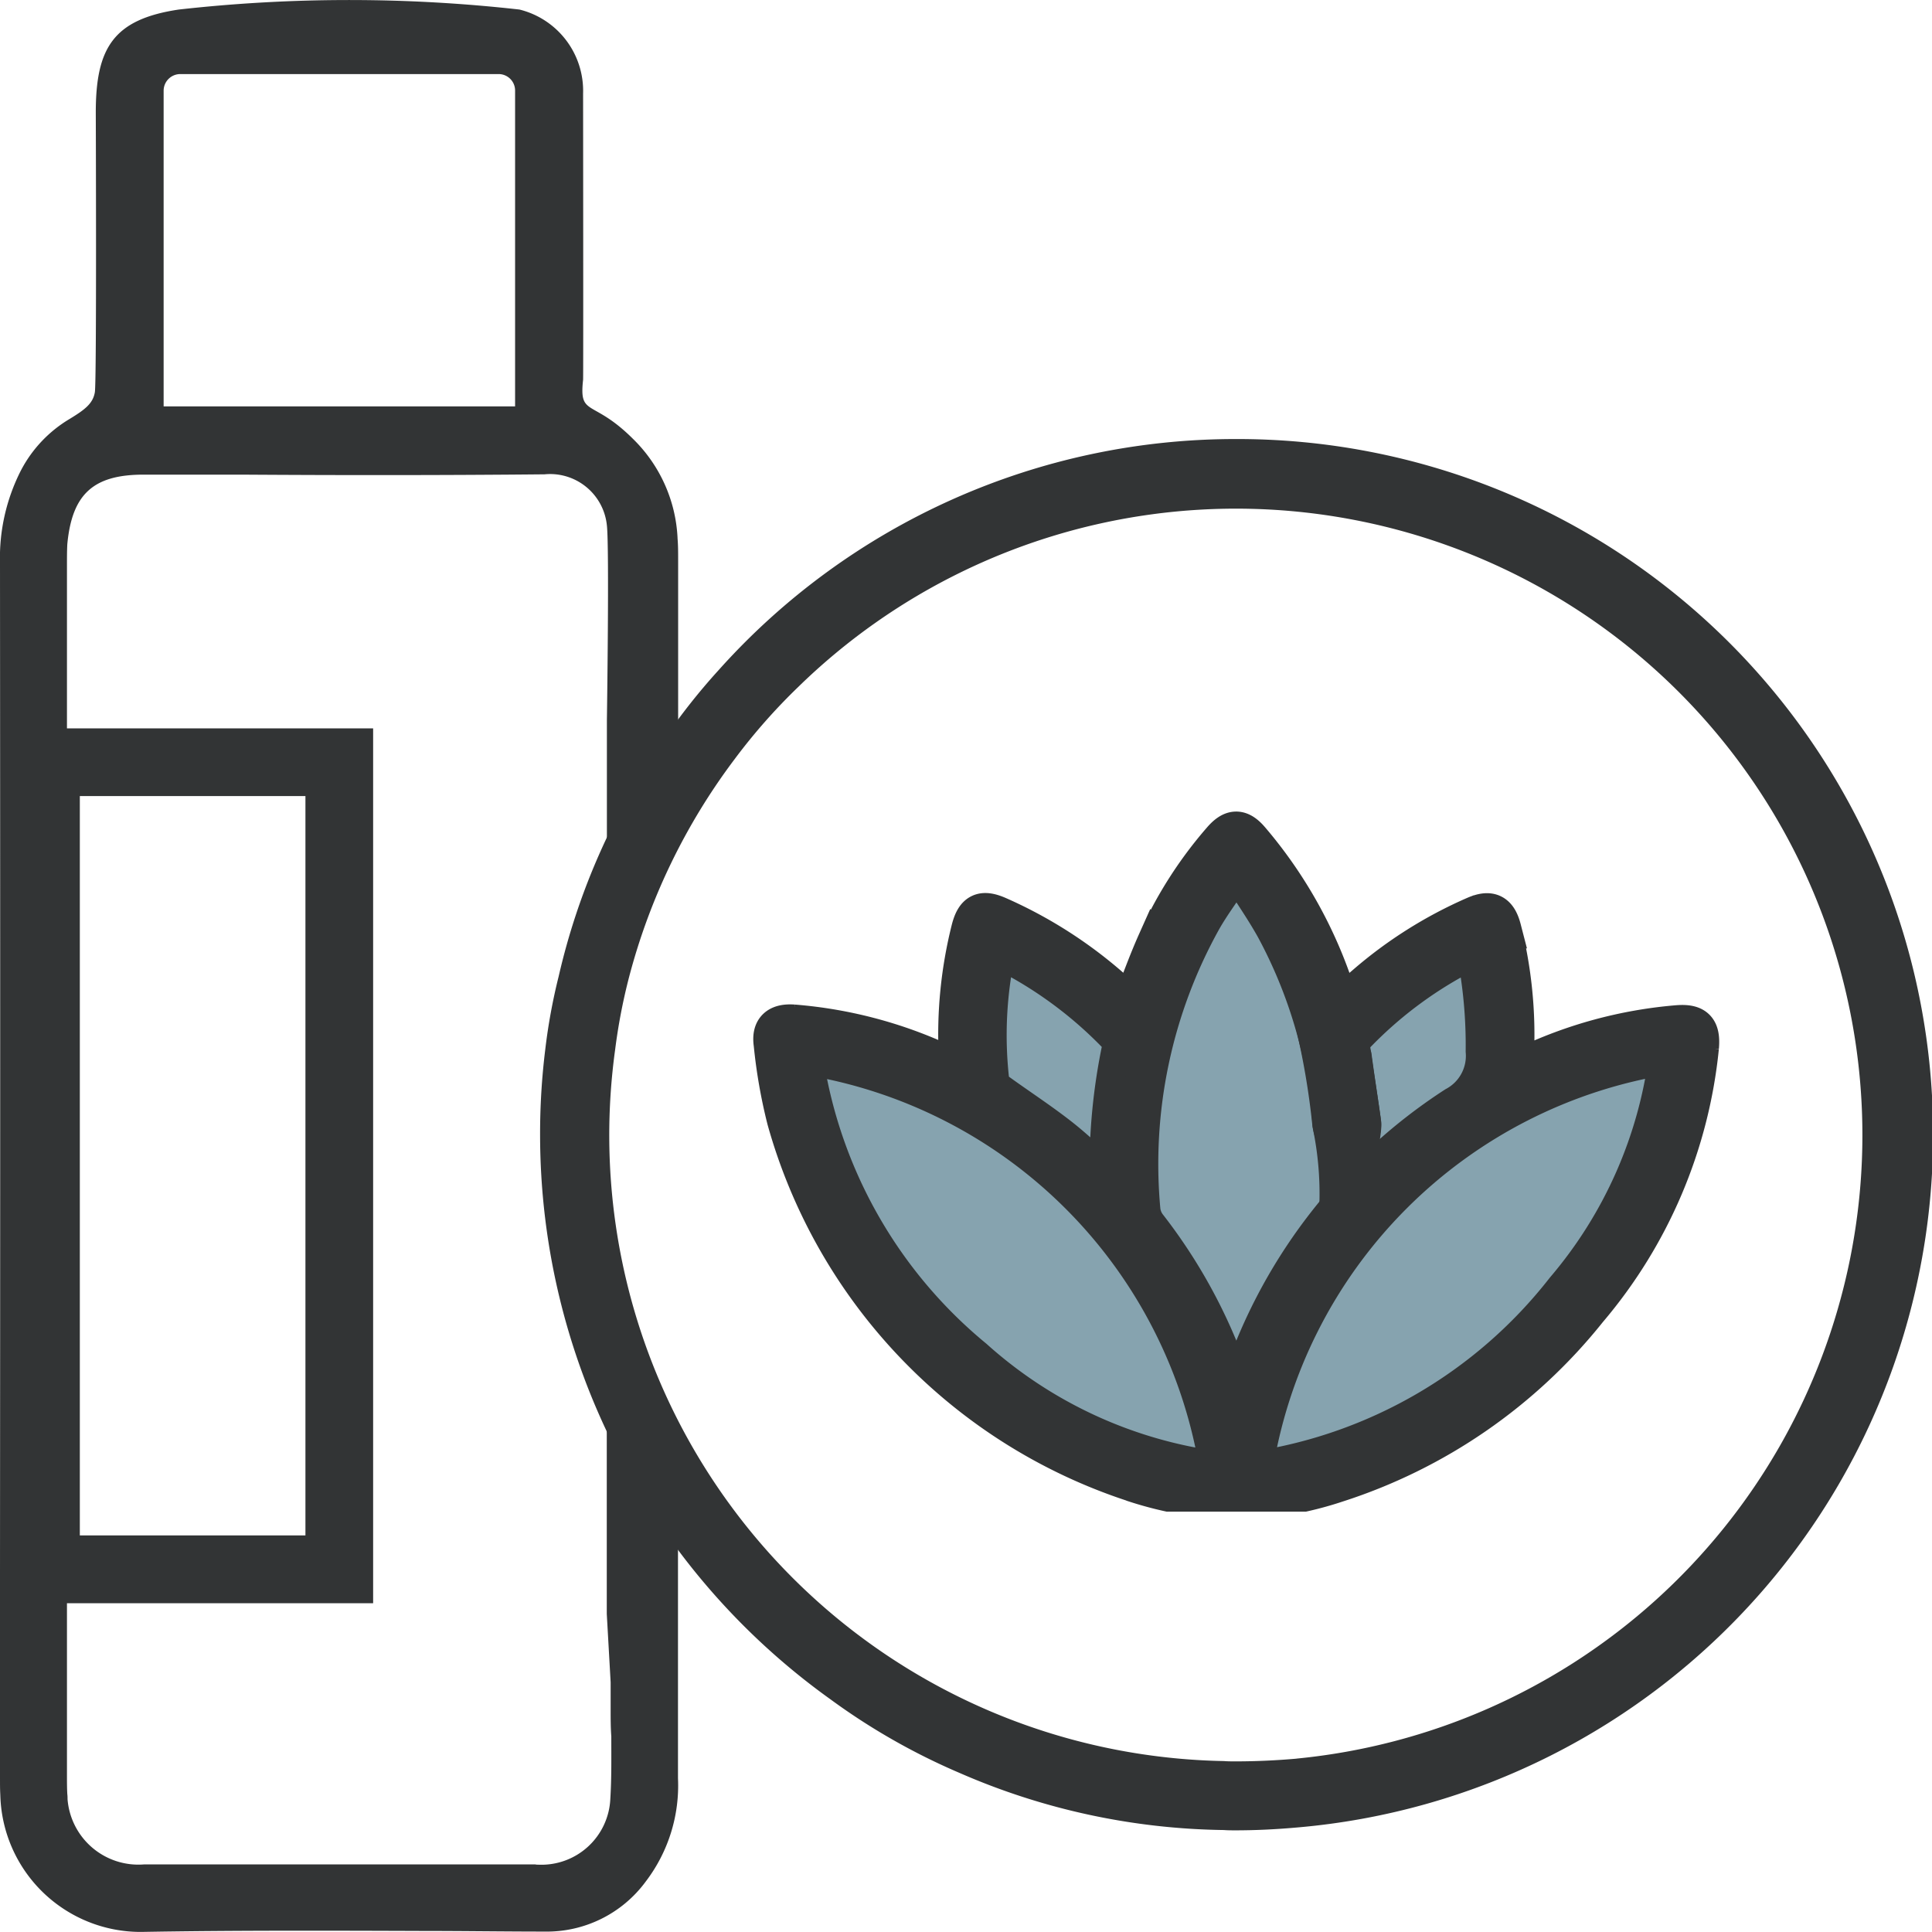 <svg xmlns="http://www.w3.org/2000/svg" xmlns:xlink="http://www.w3.org/1999/xlink" width="50.002" height="50" viewBox="0 0 50.002 50">
  <defs>
    <clipPath id="clip-path">
      <rect id="Rectangle_1045" data-name="Rectangle 1045" width="28.56" height="19.904" transform="translate(-2 -2)" fill="#323435" stroke="#323435" stroke-width="1"/>
    </clipPath>
  </defs>
  <g id="Group_3850" data-name="Group 3850" transform="translate(-520.983 -400)">
    <path id="Path_33770" data-name="Path 33770" d="M4579.5,426.833c-.5.5.083,5.25,4,8.25s6.583,3.417,8.167,3.417,7.25-2.417,8.667-5.25,2.833-5.333,2.583-6.417-5.167,1.417-6,1.917,1.667,1.083.417-4.75c-.364-1.7-.075-.3-.833,0-.9.209-2.917,2.5-2.917,2.5s-1.083-3.917-2.75-4.667-2.417,5-2.417,5-2.75-3-4-3.167-.417,4.417-.417,4.417S4580,426.333,4579.5,426.833Z" transform="translate(-4038)" fill="#86a3af"/>
    <path id="Path_33755" data-name="Path 33755" d="M320.536,13.928a3.84,3.84,0,0,0-1.152-2.568c-1.055-1.053-1.4-.56-1.293-1.532.008-.057,0-7.35,0-7.408A2.167,2.167,0,0,0,316.444.247a39.568,39.568,0,0,0-8.816,0c-1.7.253-2.149,1-2.149,2.667,0,0,.025,6.939-.024,7.236s-.264.455-.65.691a3.357,3.357,0,0,0-1.259,1.326A4.976,4.976,0,0,0,303,14.578q.01,13.076,0,26.161v5.228c0,.227,0,.341.008.485A3.634,3.634,0,0,0,306.656,50c2.421-.042,4.887-.033,7.273-.025,1.046,0,2.149.016,3.161.016a3.178,3.178,0,0,0,2.626-1.3,4.094,4.094,0,0,0,.831-2.666V37.488a13.451,13.451,0,0,1-1.843-3.359v7.64l.1,1.769v.682c0,.256,0,.494.017.717,0,.559.008,1.086-.025,1.613a1.785,1.785,0,0,1-1.852,1.71c-.031,0-.06,0-.09-.007H306.725a1.839,1.839,0,0,1-1.977-1.688c0-.043,0-.086-.006-.13-.009-.157-.009-.32-.009-.469V14.717c0-.288,0-.455.009-.633.123-1.3.675-1.8,1.975-1.8h2.535c2.614.017,5.22.017,7.841-.008a1.477,1.477,0,0,1,1.614,1.325c.065.576,0,5.039,0,5.039v5.8a13.488,13.488,0,0,1,1.844-3.343v-6.57c0-.239,0-.42-.016-.6m-4.2-3.409h-9.1V2.344a.431.431,0,0,1,.428-.427h8.24a.426.426,0,0,1,.428.422v8.177Z" transform="translate(217.983 400)" fill="#323435"/>
    <path id="Path_33756" data-name="Path 33756" d="M312.62,39.23h-9.347V16.588h9.347Zm-7.591-1.755h5.839V18.34h-5.839Z" transform="translate(218.02 402.263)" fill="#323435"/>
    <path id="Path_33757" data-name="Path 33757" d="M333.3,10a17.941,17.941,0,0,0-13.38,5.981,16.29,16.29,0,0,0-1.385,1.75,17.519,17.519,0,0,0-2.754,6.175,15.013,15.013,0,0,0-.348,1.9A17.681,17.681,0,0,0,315.3,28a17.974,17.974,0,0,0,7.508,14.612,16.864,16.864,0,0,0,3.355,1.913A17.632,17.632,0,0,0,332.995,46c.1.008.2.008.3.008.527,0,1.053-.026,1.573-.072A18,18,0,0,0,333.3,10m1.573,34.153c-.516.045-1.046.07-1.573.07-.1,0-.206,0-.3-.008a16.2,16.2,0,0,1-15.758-18.409,14.872,14.872,0,0,1,.366-1.9,16.187,16.187,0,0,1,2.727-5.622,15.3,15.3,0,0,1,1.646-1.868,16.213,16.213,0,1,1,12.9,27.735" transform="translate(219.661 401.363)" fill="#323435"/>
    <g id="Group_3836" data-name="Group 3836" transform="translate(540.694 421.219)">
      <g id="Group_3835" data-name="Group 3835" clip-path="url(#clip-path)">
        <path id="Path_33758" data-name="Path 33758" d="M329.914,35.782a13.788,13.788,0,0,1-8.967-9.39,13.427,13.427,0,0,1-.342-1.957c-.056-.389.134-.547.531-.518a11.289,11.289,0,0,1,4.038,1.1c.061.03.125.052.22.091v-.391a11.167,11.167,0,0,1,.327-3.254c.114-.435.3-.526.718-.341a11.409,11.409,0,0,1,3.191,2.109l.242.227c.227-.563.42-1.114.658-1.646a10.529,10.529,0,0,1,1.69-2.655c.27-.31.476-.314.743,0a11.571,11.571,0,0,1,2.221,3.993c.032.1.066.194.114.317.227-.2.433-.388.644-.568a11.086,11.086,0,0,1,2.831-1.784c.393-.17.591-.073.7.349a11.21,11.21,0,0,1,.328,3.255v.4c.09-.038.166-.067.239-.1a11.3,11.3,0,0,1,3.989-1.086c.455-.033.6.122.559.59a12.382,12.382,0,0,1-2.888,6.791,13.658,13.658,0,0,1-6.5,4.489,8.863,8.863,0,0,1-2.614.455,9.342,9.342,0,0,1-2.679-.476m2.665-2.25.051-.008c.012-.041.026-.081.04-.122a13.651,13.651,0,0,1,5.6-7.361,1.469,1.469,0,0,0,.77-1.419,12.561,12.561,0,0,0-.25-2.649c-.036.011-.072.024-.108.039a10.687,10.687,0,0,0-3.042,2.24.388.388,0,0,0-.069.3c.083.623.186,1.243.273,1.865.042.3-.09.494-.325.526s-.415-.13-.443-.448a12.52,12.52,0,0,0-1.477-5.068c-.288-.514-.628-1-.967-1.53-.114.145-.189.227-.249.319-.22.328-.455.65-.651.993a13,13,0,0,0-1.591,7.544.831.831,0,0,0,.175.414,13.627,13.627,0,0,1,2.068,3.765c.07.2.133.4.2.6m-11.185-8.8a12.439,12.439,0,0,0,4.408,7.841,11.736,11.736,0,0,0,6.356,2.914A12.884,12.884,0,0,0,321.4,24.727M333.03,35.491A12.529,12.529,0,0,0,341.1,30.8a11.589,11.589,0,0,0,2.68-6.079A12.881,12.881,0,0,0,333.03,35.491M326.4,21.953a10.463,10.463,0,0,0-.173,3.493.392.392,0,0,0,.169.227c.536.389,1.093.75,1.615,1.157.438.341.835.734,1.265,1.116a.528.528,0,0,0,.023-.1,15.114,15.114,0,0,1,.328-3.339.316.316,0,0,0-.066-.25,10.821,10.821,0,0,0-3.162-2.3" transform="translate(-320.311 -18.638)" fill="#323435" stroke="#323435" stroke-width="1"/>
        <path id="Path_33759" data-name="Path 33759" d="M329.914,35.782a13.788,13.788,0,0,1-8.967-9.39,13.427,13.427,0,0,1-.342-1.957c-.056-.389.134-.547.531-.518a11.289,11.289,0,0,1,4.038,1.1c.061.03.125.052.22.091v-.391a11.167,11.167,0,0,1,.327-3.254c.114-.435.3-.526.718-.341a11.409,11.409,0,0,1,3.191,2.109l.242.227c.227-.563.42-1.114.658-1.646a10.529,10.529,0,0,1,1.69-2.655c.27-.31.476-.314.743,0a11.571,11.571,0,0,1,2.221,3.993c.032.1.066.194.114.317.227-.2.433-.388.644-.568a11.086,11.086,0,0,1,2.831-1.784c.393-.17.591-.073.7.349a11.21,11.21,0,0,1,.328,3.255v.4c.09-.038.166-.067.239-.1a11.3,11.3,0,0,1,3.989-1.086c.455-.033.6.122.559.59a12.382,12.382,0,0,1-2.888,6.791,13.658,13.658,0,0,1-6.5,4.489,8.863,8.863,0,0,1-2.614.455A9.328,9.328,0,0,1,329.914,35.782Zm2.657-2.256.051-.008c.012-.041.026-.081.04-.122a13.651,13.651,0,0,1,5.6-7.361,1.469,1.469,0,0,0,.77-1.419,12.561,12.561,0,0,0-.25-2.649c-.036.011-.072.024-.108.039a10.687,10.687,0,0,0-3.042,2.24c-.062.085.2.368.215.473.083.623.164,1.125.25,1.747.042.3-.3,1.838-.534,1.87l-.747.822.156-.145a8.518,8.518,0,0,0-.156-2.469,19.744,19.744,0,0,0-1.226-5.126c-.288-.514-.628-1-.967-1.53-.114.145-.189.227-.249.319-.22.328-.455.65-.651.993a13,13,0,0,0-1.591,7.544.831.831,0,0,0,.175.414,13.627,13.627,0,0,1,2.068,3.765C332.441,33.121,332.5,33.322,332.571,33.526Zm-11.176-8.8a12.439,12.439,0,0,0,4.408,7.841,11.736,11.736,0,0,0,6.356,2.914A12.884,12.884,0,0,0,321.4,24.727ZM333.03,35.491A12.529,12.529,0,0,0,341.1,30.8a11.589,11.589,0,0,0,2.68-6.079,13.1,13.1,0,0,0-7.091,3.586l-.117.112A12.557,12.557,0,0,0,333.03,35.491ZM326.4,21.953a10.463,10.463,0,0,0-.173,3.493.392.392,0,0,0,.169.227c.536.389,1.093.75,1.615,1.157.438.341.835.734,1.265,1.116a.528.528,0,0,0,.023-.1,15.114,15.114,0,0,1,.328-3.339.316.316,0,0,0-.066-.25A10.821,10.821,0,0,0,326.4,21.953Z" transform="translate(-320.311 -18.638)" fill="#323435" stroke="#323435" stroke-miterlimit="10" stroke-width="0.5"/>
      </g>
    </g>
  </g>
</svg>
